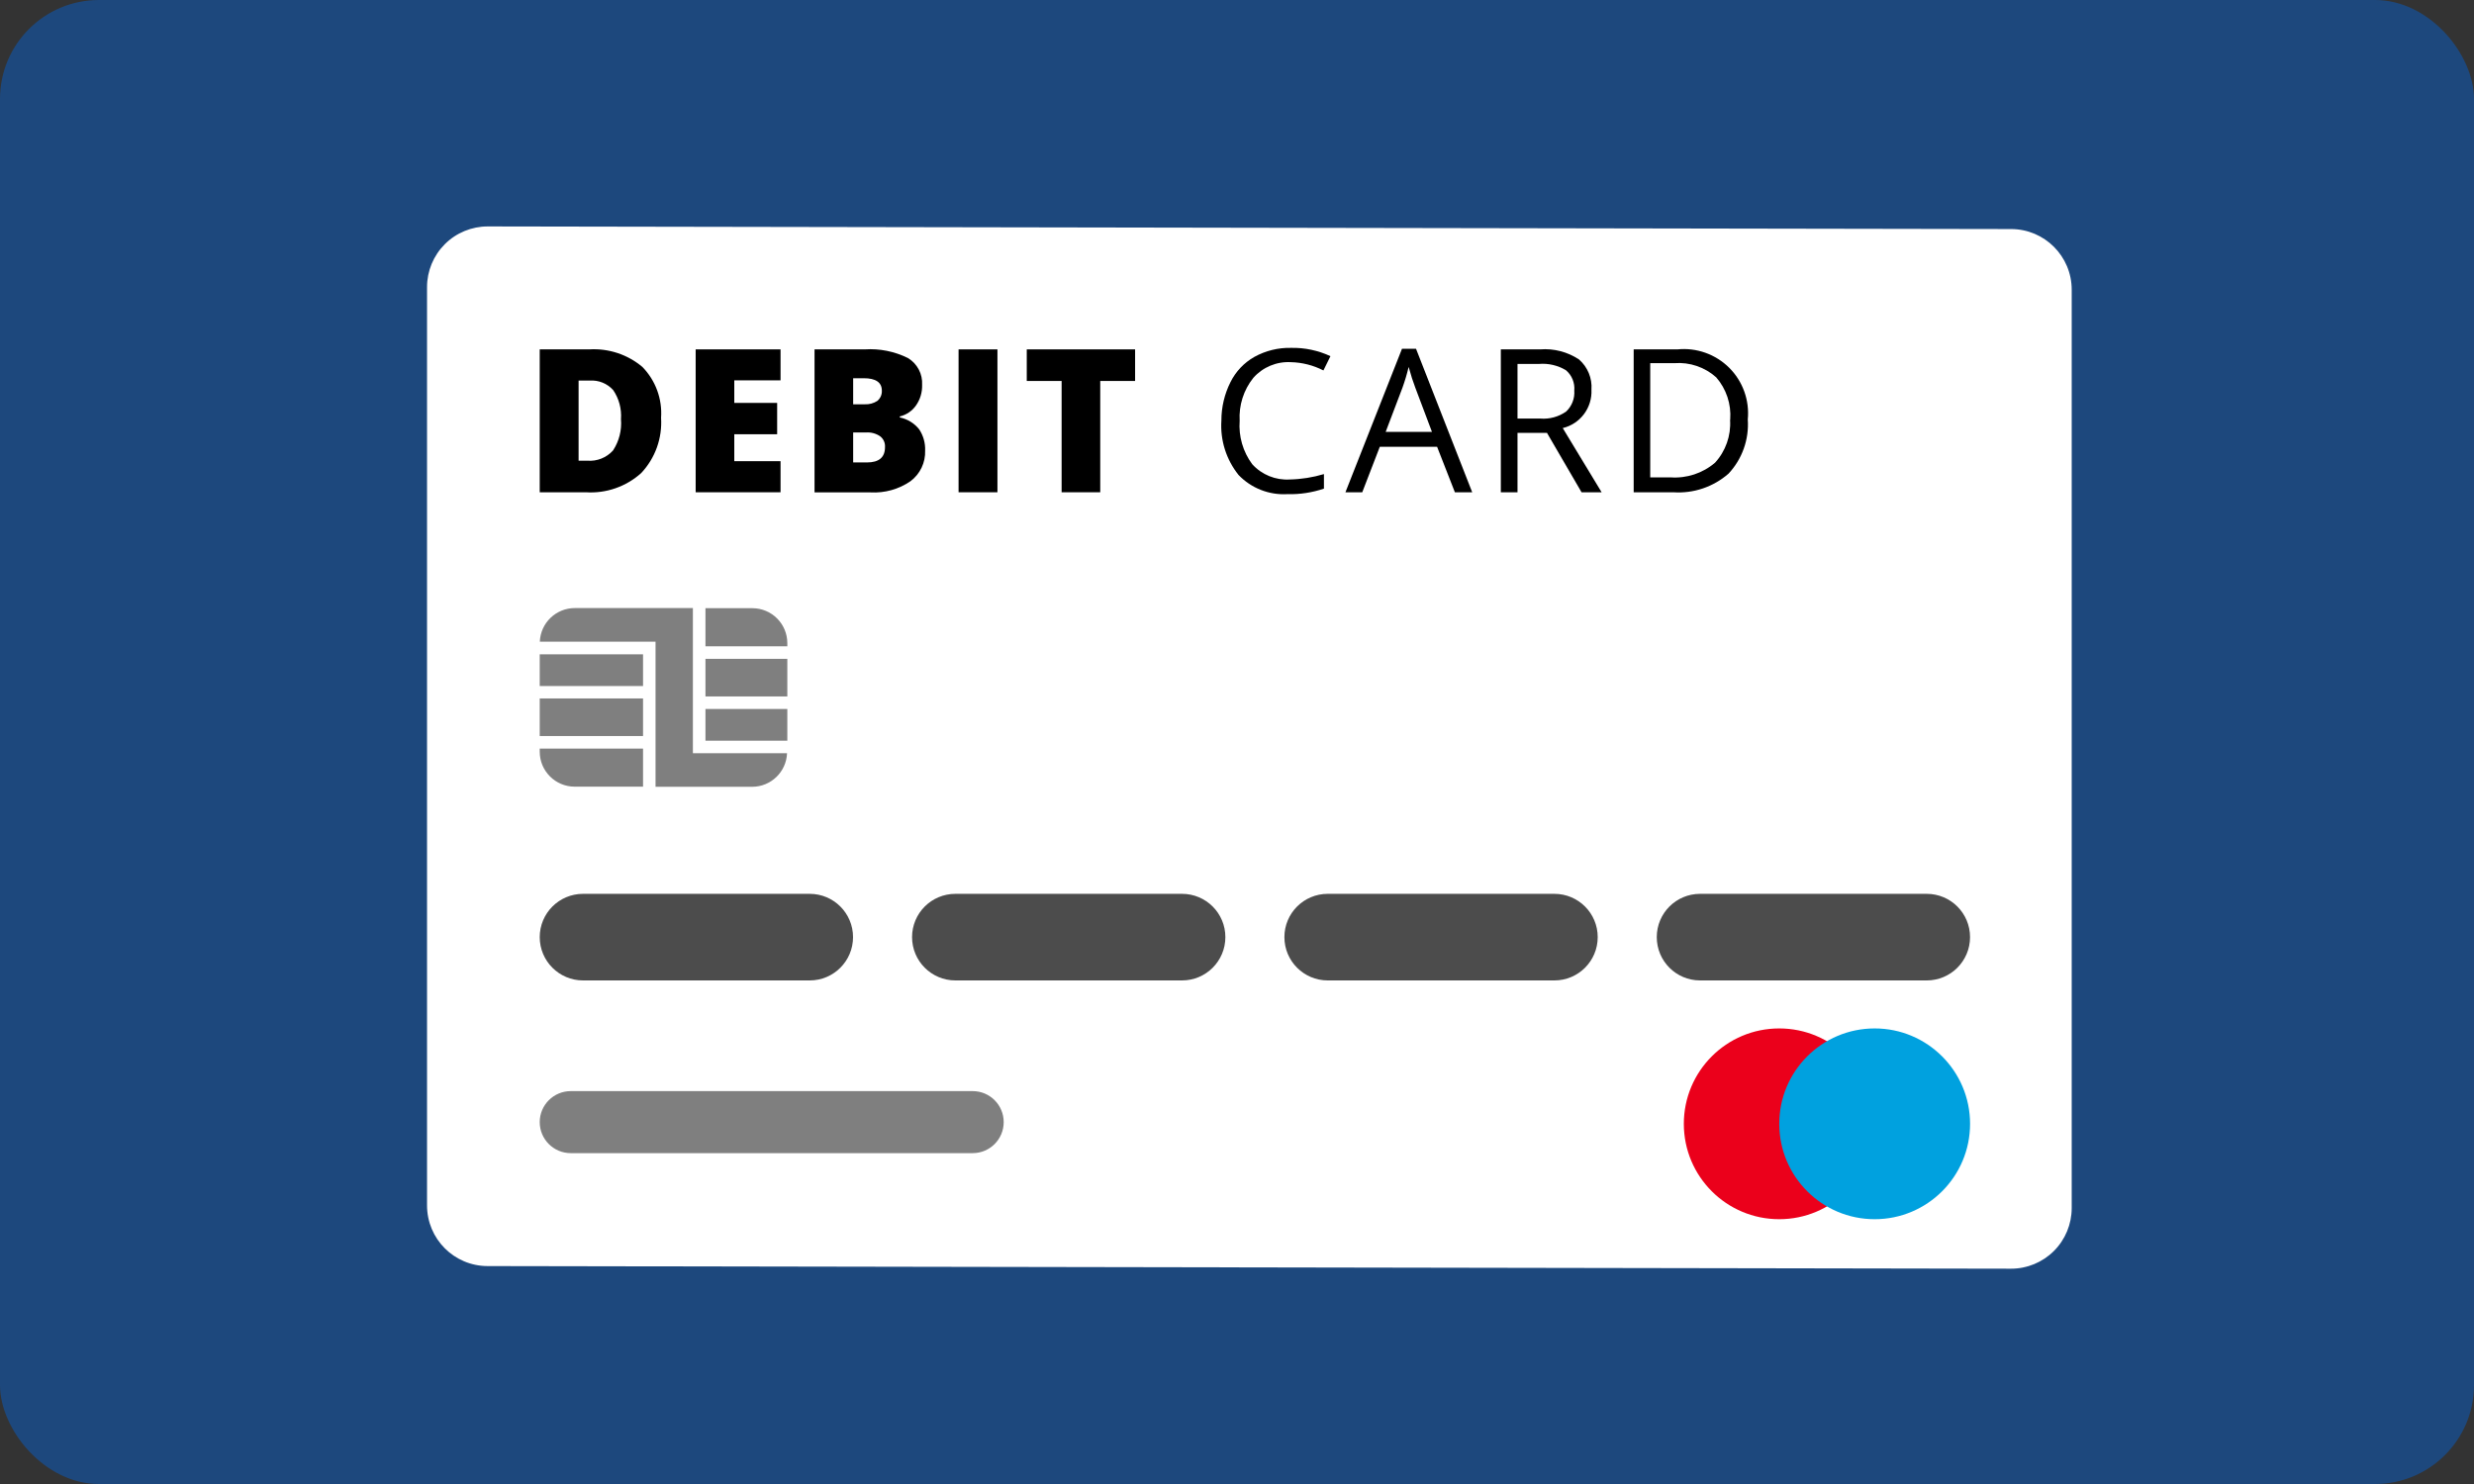 <svg width="100" height="60" viewBox="0 0 100 60" fill="none" xmlns="http://www.w3.org/2000/svg">
<rect x="0" y="0" width="100" height="60" fill="#333333" stroke="none"/>
<g clip-path="url(#clip0_4426_20765)">
<rect width="100" height="60" rx="4" fill="#1D487D"/>
<path d="M81.282 51.295L19.708 51.189C18.355 51.186 17.261 50.089 17.261 48.736V11.608C17.261 10.956 17.52 10.332 17.981 9.872C18.442 9.411 19.067 9.154 19.718 9.155L81.292 9.261C82.644 9.264 83.739 10.361 83.739 11.714V48.843C83.739 49.494 83.48 50.119 83.019 50.579C82.558 51.039 81.933 51.297 81.282 51.295Z" fill="white"/>
<path d="M26.721 16.893C26.773 17.715 26.484 18.522 25.921 19.123C25.311 19.675 24.502 19.957 23.681 19.903H21.816V14.126H23.818C24.599 14.078 25.368 14.332 25.966 14.836C26.499 15.383 26.774 16.131 26.721 16.893ZM25.1 16.949C25.131 16.533 25.021 16.118 24.786 15.773C24.545 15.504 24.193 15.361 23.833 15.388H23.387V18.626H23.737C24.131 18.659 24.517 18.505 24.78 18.211C25.025 17.837 25.137 17.393 25.1 16.949Z" fill="black"/>
<path d="M31.55 19.903H28.119V14.126H31.55V15.378H29.68V16.29H31.413V17.557H29.68V18.646H31.55V19.903Z" fill="black"/>
<path d="M32.924 14.126H34.951C35.554 14.086 36.158 14.207 36.699 14.476C37.078 14.704 37.299 15.124 37.272 15.565C37.281 15.862 37.194 16.153 37.023 16.396C36.867 16.618 36.634 16.775 36.37 16.837V16.878C36.678 16.941 36.953 17.109 37.15 17.354C37.321 17.608 37.406 17.91 37.394 18.215C37.413 18.702 37.191 19.166 36.801 19.457C36.328 19.782 35.761 19.94 35.189 19.908H32.924V14.126ZM34.485 16.346H34.956C35.135 16.355 35.312 16.307 35.463 16.209C35.584 16.108 35.652 15.956 35.645 15.798C35.645 15.46 35.4 15.292 34.91 15.292H34.485V16.346ZM34.485 17.486V18.697H35.042C35.529 18.697 35.772 18.491 35.772 18.079C35.785 17.908 35.711 17.742 35.574 17.638C35.407 17.525 35.208 17.471 35.007 17.486H34.485Z" fill="black"/>
<path d="M38.746 19.903V14.126H40.317V19.903H38.746Z" fill="black"/>
<path d="M44.472 19.903H42.911V15.403H41.502V14.126H45.881V15.403H44.472V19.903Z" fill="black"/>
<path d="M52.181 14.643C51.604 14.61 51.044 14.843 50.661 15.276C50.267 15.767 50.071 16.387 50.108 17.015C50.061 17.641 50.241 18.264 50.615 18.768C51.001 19.195 51.561 19.422 52.135 19.386C52.603 19.376 53.066 19.302 53.514 19.168V19.756C53.038 19.917 52.537 19.993 52.034 19.979C51.295 20.021 50.575 19.738 50.063 19.204C49.565 18.583 49.317 17.798 49.369 17.004C49.368 16.462 49.495 15.928 49.739 15.444C49.952 15.018 50.287 14.665 50.701 14.43C51.155 14.179 51.667 14.053 52.186 14.065C52.735 14.053 53.279 14.168 53.777 14.4L53.493 14.977C53.087 14.769 52.638 14.654 52.181 14.643Z" fill="black"/>
<path d="M58.807 19.903L58.088 18.064H55.772L55.063 19.903H54.383L56.669 14.101H57.236L59.507 19.903H58.807ZM57.88 17.46L57.206 15.672C57.118 15.445 57.029 15.167 56.938 14.836C56.871 15.119 56.788 15.398 56.689 15.672L56.01 17.46H57.88Z" fill="black"/>
<path d="M61.338 17.501V19.903H60.664V14.126H62.25C62.804 14.082 63.357 14.225 63.821 14.531C64.174 14.837 64.362 15.292 64.327 15.758C64.362 16.486 63.876 17.137 63.167 17.308L64.738 19.903H63.927L62.529 17.501H61.338ZM61.338 16.923H62.26C62.63 16.953 63 16.853 63.304 16.639C63.536 16.421 63.657 16.11 63.633 15.793C63.662 15.479 63.535 15.17 63.294 14.967C62.967 14.772 62.588 14.683 62.209 14.714H61.338V16.923Z" fill="black"/>
<path d="M70.646 16.959C70.702 17.764 70.421 18.557 69.87 19.148C69.256 19.687 68.451 19.959 67.635 19.903H66.034V14.126H67.803C68.576 14.048 69.344 14.321 69.895 14.869C70.445 15.418 70.721 16.185 70.646 16.959ZM69.936 16.959C69.982 16.338 69.778 15.725 69.369 15.256C68.908 14.843 68.298 14.636 67.681 14.683H66.703V19.3H67.519C68.175 19.348 68.824 19.135 69.323 18.707C69.751 18.239 69.97 17.617 69.931 16.984L69.936 16.959Z" fill="black"/>
<path d="M71.917 49.294C74.047 49.294 75.773 47.567 75.773 45.437C75.773 43.308 74.047 41.581 71.917 41.581C69.787 41.581 68.061 43.308 68.061 45.437C68.061 47.567 69.787 49.294 71.917 49.294Z" fill="#EB001B"/>
<path d="M75.775 49.294C77.904 49.294 79.631 47.567 79.631 45.437C79.631 43.308 77.904 41.581 75.775 41.581C73.645 41.581 71.918 43.308 71.918 45.437C71.918 47.567 73.645 49.294 75.775 49.294Z" fill="#00A1DF"/>
<path opacity="0.7" d="M32.729 36.139H23.567C22.6 36.139 21.816 36.922 21.816 37.889C21.816 38.856 22.6 39.64 23.567 39.64H32.729C33.696 39.64 34.48 38.856 34.48 37.889C34.48 36.922 33.696 36.139 32.729 36.139Z" fill="black"/>
<path opacity="0.5" d="M39.316 44.115H23.07C22.378 44.115 21.816 44.676 21.816 45.369C21.816 46.062 22.378 46.623 23.07 46.623H39.316C40.009 46.623 40.57 46.062 40.57 45.369C40.57 44.676 40.009 44.115 39.316 44.115Z" fill="black"/>
<path opacity="0.7" d="M47.779 36.139H38.617C37.65 36.139 36.866 36.922 36.866 37.889C36.866 38.856 37.65 39.64 38.617 39.64H47.779C48.746 39.64 49.53 38.856 49.53 37.889C49.53 36.922 48.746 36.139 47.779 36.139Z" fill="black"/>
<path opacity="0.7" d="M62.829 36.139H53.667C52.7 36.139 51.916 36.922 51.916 37.889C51.916 38.856 52.7 39.64 53.667 39.64H62.829C63.796 39.64 64.58 38.856 64.58 37.889C64.58 36.922 63.796 36.139 62.829 36.139Z" fill="black"/>
<path opacity="0.7" d="M77.879 36.139H68.717C67.75 36.139 66.967 36.922 66.967 37.889C66.967 38.856 67.75 39.64 68.717 39.64H77.879C78.846 39.64 79.63 38.856 79.63 37.889C79.63 36.922 78.846 36.139 77.879 36.139Z" fill="black"/>
<path opacity="0.5" d="M31.824 26.638H28.515V28.158H31.824V26.638Z" fill="black"/>
<path opacity="0.5" d="M31.824 28.665H28.515V29.947H31.824V28.665Z" fill="black"/>
<path opacity="0.5" d="M25.992 28.239H21.816V29.759H25.992V28.239Z" fill="black"/>
<path opacity="0.5" d="M28.515 26.131H31.824V26.004C31.824 25.223 31.191 24.59 30.41 24.59H28.515V26.131Z" fill="black"/>
<path opacity="0.5" d="M25.992 30.266H21.816V30.393C21.816 31.173 22.449 31.806 23.23 31.806H25.992V30.266Z" fill="black"/>
<path opacity="0.5" d="M25.992 26.455H21.816V27.737H25.992V26.455Z" fill="black"/>
<path opacity="0.5" d="M28.007 30.453V24.585H23.229C22.471 24.588 21.85 25.186 21.82 25.944H26.497V31.811H30.404C31.162 31.809 31.783 31.21 31.813 30.453H28.007Z" fill="black"/>
</g>
<defs>
<clipPath id="clip0_4426_20765">
<rect width="100" height="60" fill="white"/>
</clipPath>
</defs>
</svg>
